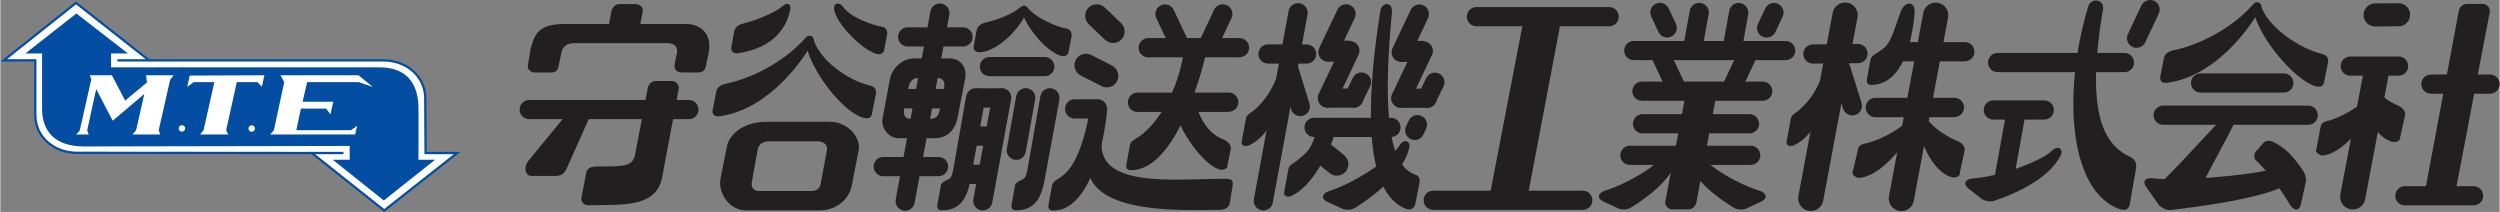 <?xml version="1.0" encoding="UTF-8"?>
<svg id="_レイヤー_1" data-name="レイヤー 1" xmlns="http://www.w3.org/2000/svg" width="84.58mm" height="7.17mm" viewBox="0 0 239.75 20.33">
  <rect x="0" y="0" width="239.75" height="20.33" fill="#808080" stroke="none"/>
  <defs>
    <style>
      .cls-1 {
        fill: #fff;
      }

      .cls-2 {
        fill: none;
        stroke: #034ea2;
        stroke-width: .22px;
      }

      .cls-3 {
        fill: #034ea2;
      }

      .cls-4 {
        fill: #231f20;
      }
    </style>
  </defs>
  <path class="cls-4" d="m146.49,18.95l3.11-16.39c-.21-.49-.64-.79-.93-.79h-1.58c-.37,0-.7.29-1.09.74l-3.34,17.34"/>
  <path class="cls-4" d="m66.05,11.43c.51,0,.92-.41.92-.92s-.41-.92-.92-.92h-15.32c-.51,0-.92.41-.92.92s.41.92.92.92h15.32"/>
  <path class="cls-4" d="m92.35,4.46c.51,0,.92-.41.92-.92s-.41-.92-.92-.92h-5.32c-.51,0-.92.41-.92.92s.41.92.92.92h5.32"/>
  <path class="cls-4" d="m100.19,7.31c.51,0,.92-.41.92-.92s-.41-.92-.92-.92h-5.31c-.51,0-.92.41-.92.92s.41.92.92.92h5.31"/>
  <path class="cls-4" d="m133.4,13.14c.51,0,.92-.41.92-.92s-.41-.92-.92-.92h-7.38c-.51,0-.92.41-.92.92s.41.92.92.92h7.38"/>
  <path class="cls-4" d="m129.92,1.73c.22-.46.03-1.01-.43-1.23-.46-.22-1.01-.03-1.23.43l-1.74,3.67c-.22.46-.03,1.01.43,1.23.46.22,1.01.03,1.23-.43l1.74-3.67"/>
  <path class="cls-4" d="m131.4,8.27c.22-.46.03-1.01-.43-1.23-.46-.22-1.01-.03-1.23.43l-.75,1.53c-.22.46-.03,1.01.43,1.23.46.22,1.01.03,1.23-.43l.75-1.53"/>
  <path class="cls-4" d="m136.77,12.36c.22-.46.03-1.01-.43-1.23-.46-.22-1.01-.03-1.23.43l-.26.55c-.22.46-.03,1.01.43,1.23.46.22,1.01.03,1.23-.43l.26-.55"/>
  <path class="cls-4" d="m130.29,5.26c.22-.46.03-1.01-.43-1.23-.46-.22-1.01-.03-1.23.43l-2.16,4.54c-.22.46-.03,1.01.43,1.23.46.22,1.01.03,1.23-.43l2.16-4.54"/>
  <path class="cls-4" d="m171.26,5.77c.51,0,.92-.41.92-.92s-.41-.92-.92-.92h-14.57c-.51,0-.92.41-.92.92s.41.92.92.92h14.57"/>
  <path class="cls-4" d="m154.33,2.52c.51,0,.92-.41.92-.92s-.41-.92-.92-.92h-12.73c-.51,0-.92.41-.92.92s.41.92.92.92h12.73"/>
  <path class="cls-4" d="m151.8,20.13c.51,0,.92-.41.92-.92s-.41-.92-.92-.92h-14.35c-.51,0-.92.41-.92.92s.41.92.92.92h14.35"/>
  <path class="cls-4" d="m125.31,6.1c.51,0,.92-.41.92-.92s-.41-.92-.92-.92h-3.71c-.51,0-.92.41-.92.92s.41.92.92.92h3.71"/>
  <path class="cls-4" d="m129.84,10.33c.51,0,.92-.41.92-.92s-.41-.92-.92-.92h-2.52c-.51,0-.92.41-.92.92s.41.92.92.92h2.52"/>
  <path class="cls-4" d="m123.82,10.5c.16.49.68.75,1.16.6.49-.16.75-.68.6-1.16l-1.09-3.52c-.16-.49-.67-.75-1.16-.6-.48.16-.75.67-.6,1.16l1.09,3.52"/>
  <path class="cls-4" d="m159.83,8.62c.22.46.77.66,1.23.44.46-.22.66-.77.44-1.23l-1.29-2.74c-.22-.46-.77-.66-1.23-.44-.46.22-.66.77-.44,1.23l1.29,2.74"/>
  <path class="cls-4" d="m159.06,3.07c.22.46.77.66,1.23.44.46-.22.66-.77.44-1.23l-.7-1.48c-.22-.46-.76-.66-1.23-.44-.46.22-.66.77-.44,1.23l.7,1.48"/>
  <path class="cls-4" d="m170.27,3.08c-.22.46-.77.66-1.23.44-.46-.22-.66-.77-.44-1.23l.7-1.48c.22-.46.77-.66,1.23-.44.46.22.66.77.44,1.23l-.7,1.48"/>
  <path class="cls-4" d="m167,8.66c-.22.46-.77.66-1.23.44-.46-.22-.66-.77-.44-1.23l1.29-2.74c.22-.46.77-.66,1.23-.44.46.22.66.77.44,1.23l-1.29,2.74"/>
  <path class="cls-4" d="m127.51,16.61c.48.38,1.17.31,1.56-.17.38-.48.31-1.17-.17-1.56l-1.27-1.03c-.48-.38-1.17-.31-1.56.17-.38.48-.31,1.18.17,1.56l1.27,1.03"/>
  <rect class="cls-4" x="93.56" y="8.47" width="2.46" height="1.85"/>
  <rect class="cls-4" x="93.08" y="12.13" width="2.46" height="1.85"/>
  <rect class="cls-4" x="92.35" y="15.8" width="2.46" height="1.85"/>
  <path class="cls-4" d="m91.03,1.43c.09-.5-.23-.98-.73-1.08-.5-.1-.98.23-1.08.73l-3.33,18.04c-.09.5.23.98.73,1.08.5.1.98-.23,1.08-.73l3.33-18.04"/>
  <path class="cls-4" d="m125.39,1.4c.1-.5-.23-.98-.73-1.08-.5-.1-.98.23-1.08.73l-3.33,18.04c-.09.5.23.98.73,1.08.5.1.99-.23,1.08-.73l3.33-18.03"/>
  <path class="cls-4" d="m97.51,20.17c1.98,0,2.4-1.7,2.62-2.68l1.46-7.93c.09-.5-.23-.98-.74-1.08-.5-.1-.98.23-1.08.73l-1.26,7.15c-.07.37-.17.74-.49.87-.26.1-.65.31-.68.56l-.34,1.87c-.05.35.13.55.5.51"/>
  <path class="cls-4" d="m123.14,5.13c-.73,3.18-1.86,4.59-2.94,5.5-.22.18-.64.34-.71.73l-.41,2.21c-.05.35.22.55.7.37,1.95-.88,2.92-3.48,3.51-5.43"/>
  <path class="cls-4" d="m126.31,12.36c-.54,2-.88,2.2-2.04,3.13-.22.17-.64.34-.71.73l-.41,2.21c-.05.35.22.55.7.36,1.95-.88,3.59-4.05,4.17-6"/>
  <path class="cls-4" d="m90.39,20.17c1.98,0,2.41-1.7,2.62-2.68l1.46-7.93c.09-.5-.24-.98-.74-1.08-.5-.1-.98.23-1.08.73l-1.26,7.15c-.07.37-.17.74-.49.87-.26.1-.65.31-.68.56l-.34,1.87c-.05.35.13.55.5.51"/>
  <path class="cls-4" d="m99.27,9.55c.09-.5-.23-.98-.74-1.08-.5-.09-.98.24-1.08.74l-.9,5.03c-.1.5.23.98.73,1.08.5.1.98-.23,1.08-.73l.9-5.03"/>
  <path class="cls-4" d="m96.96,9.55c.1-.5-.23-.98-.73-1.08-.5-.09-.98.24-1.08.74l-1.81,9.88c-.1.5.23.99.73,1.08.5.1.98-.23,1.08-.74l1.81-9.89"/>
  <path class="cls-4" d="m90,16.9c.51,0,.92-.41.92-.92s-.41-.92-.92-.92h-5.31c-.51,0-.92.41-.92.92s.41.92.92.92h5.31"/>
  <path class="cls-4" d="m67.7,6.22l.24-1.1c.4-1.99-.92-2.82-2.11-2.82h-11.93c-2.24.07-2.64.92-3.03,2.37l-.27,1.62c-.07.33.29.66.62.66h1.58c.51.04.68-.27.74-.57l.28-1.32c.13-.66.59-.92,1.25-.92h8.98c.76.02.99.52.82,1.11l-.2.97c-.04.44.22.73.7.73h1.61c.44,0,.66-.29.73-.73"/>
  <path class="cls-4" d="m58.34,2.6l.28-1.55c.04-.18.29-.66.73-.66h1.54c.44,0,.81.29.73.73l-.28,1.45"/>
  <path class="cls-4" d="m56.55,11.19l-2.25,5.03c-.2.4-.46.73-1.38.66h-1.94c-.72,0-.76-.92-.34-1.44l3.37-4.1"/>
  <path class="cls-4" d="m56.45,19.69c3.19-.08,6.45.27,7.03-2.66l1.59-8.47c.09-.49-.34-.79-.64-.79h-1.57c-.37,0-.7.29-.77.74l-1.2,6.3c-.24,1.17-1,1.16-3.75,1.16-.33,0-.84.15-.92.51l-.48,2.49c-.07.37.22.73.7.72"/>
  <path class="cls-4" d="m70.81,5.1c2.78-.44,4.5-1.87,4.97-4.21.09-.44-.23-.72-.68-.34-.88.73-2.71,1.43-3.81,1.7-.5.12-.84.37-.91.84l-.26,1.46c-.04.33.14.64.7.55"/>
  <path class="cls-4" d="m94.07,5.01c1.61-.15,3.74-2.2,4.43-3.96.17-.42-.23-.72-.68-.34-.88.73-2.17,1.17-3.27,1.44-.5.12-.84.37-.92.84l-.26,1.46c-.04.33.14.6.7.55"/>
  <path class="cls-4" d="m69.01,11.15c4.51-.62,7.8-5.04,8.94-7.14.26-.48-.38-.76-.66-.44-2.02,2.31-5.09,3.92-7.73,4.47-.5.1-.84.37-.91.84l-.33,1.72c-.04.33.14.63.7.55"/>
  <path class="cls-4" d="m80.85.67c-.44-.59-1.04-.34-.84.4.37,1.35,2.5,3.55,3.92,4.06.4.15.77.04.84-.29l.29-1.5c.07-.29-.04-.73-.55-.8-.73-.11-2.83-.76-3.66-1.87"/>
  <path class="cls-4" d="m97.99,1.13c.37,1.36,2.21,3.68,3.63,4.19.4.15.77.04.84-.29l.29-1.5c.07-.29-.04-.73-.55-.81-.73-.1-2.9-.96-3.73-2.07"/>
  <path class="cls-4" d="m78.02,3.82c-.21-.7-.87-.31-.73.44.44,2.49,3.48,6.45,5.46,7.03.41.12.77.04.84-.29l.4-1.98c.07-.29-.04-.69-.55-.81-2.23-.51-4.84-2.49-5.42-4.39"/>
  <path class="cls-4" d="m207.88,7.94c4.51-.62,7.8-5.04,8.94-7.14.26-.48-.38-.76-.66-.44-2.02,2.31-5.09,3.92-7.73,4.47-.51.11-.84.37-.91.84l-.33,1.72c-.04.33.14.63.7.55"/>
  <path class="cls-4" d="m216.89.62c-.22-.7-.87-.32-.73.44.44,2.49,3.91,6.61,5.89,7.2.41.12.77.04.84-.29l.4-1.98c.07-.29-.04-.69-.55-.81-2.23-.51-5.27-2.66-5.85-4.56"/>
  <path class="cls-4" d="m73.41,11.68h6.15c1.76,0,3,1.54,2.78,2.71l-.66,3.37c-.29,1.58-1.72,2.42-3.08,2.42h-7.14c-1.61-.04-2.64-1.76-2.38-3.04l.62-3.11c.33-1.43,1.94-2.34,3.7-2.34l.29,1.87c-.62,0-.95.37-1.03.73l-.59,3.26c-.04.51.26.77.7.77h5.09c.44,0,.73-.29.81-.59l.62-3.33c.11-.48-.33-.84-.84-.84h-4.76"/>
  <path class="cls-4" d="m87.66,5.6h3.37c1.14,0,1.68.91,1.54,1.87l-.77,3.92c-.18.88-.84,1.87-2.16,1.87h-3.44c-1.1,0-1.72-1.1-1.58-1.87l.73-3.88c.15-.77.99-1.9,2.31-1.9l.33,1.87c-.62.04-.81.51-.92,1.1l-.37,1.87c-.07.4-.04.95.59.95h1.9c.73,0,.84-.48.95-.95l.37-1.87c.11-.62.07-1.06-.62-1.1h-1.91"/>
  <rect class="cls-4" x="86.52" y="8.53" width="4.32" height="1.87"/>
  <rect class="cls-4" x="127.29" y="3.9" width="2.2" height="2.01"/>
  <path class="cls-4" d="m136.95,1.75c.22-.46.03-1.01-.43-1.23-.46-.22-1.01-.03-1.23.43l-1.74,3.67c-.22.46-.03,1.01.43,1.23.46.22,1.01.03,1.23-.43l1.74-3.67"/>
  <path class="cls-4" d="m138.44,8.29c.22-.46.03-1.01-.43-1.23-.46-.22-1.01-.03-1.23.43l-.75,1.53c-.22.46-.03,1.01.43,1.23.46.22,1.01.03,1.23-.43l.75-1.53"/>
  <path class="cls-4" d="m137.33,5.28c.22-.46.03-1.01-.43-1.23-.46-.22-1.01-.03-1.23.43l-2.16,4.54c-.22.46-.03,1.01.43,1.23.46.22,1.01.03,1.23-.43l2.16-4.54"/>
  <path class="cls-4" d="m136.88,10.34c.51,0,.92-.41.92-.92s-.41-.92-.92-.92h-2.52c-.51,0-.92.41-.92.92s.41.92.92.92h2.52"/>
  <rect class="cls-4" x="134.32" y="3.92" width="2.2" height="2.01"/>
  <path class="cls-4" d="m129.96,19.94c1.68-1.06,4.61-3.22,5.2-5.79.13-.58-.48-.92-.92-.22-.79,1.26-4.25,3.59-6.78,4.4-.63.2-.84.7-.18,1.02l1.28.59c.4.26,1.06.21,1.39,0"/>
  <path class="cls-4" d="m191.24,19.27c1.89-.63,5.25-2.04,6.42-4.39.26-.53-.25-1-.84-.43-1.07,1.03-4.98,2.48-7.62,2.67-.66.05-.98.48-.42.95l1.11.87c.33.35.98.45,1.35.33"/>
  <path class="cls-4" d="m216.29,15.29c1.12,1.12,1.97,2.1,3.36,4.36.34.56.88.65,1.04-.07l.44-2c.15-.45-.1-1.04-.33-1.35-.89-1.24-1.51-1.99-2.74-2.61-.39-.19-.78-.1-.93.05l-.73.83c-.2.2-.24.64-.1.78"/>
  <path class="cls-4" d="m159.98,14.45c-.79,1.25-3.52,3.03-6.05,3.84-.63.2-.84.7-.18,1.03l1.28.59c.4.26,1.06.21,1.39,0,1.68-1.06,4.15-2.79,4.73-5.35"/>
  <path class="cls-4" d="m162.71,14.46c.79,1.26,3.52,3.04,6.05,3.84.63.2.84.7.18,1.03l-1.28.59c-.4.26-1.06.21-1.39,0-1.68-1.06-4.15-2.79-4.73-5.35"/>
  <path class="cls-4" d="m133.49,1.18c.1-1.03-.98-1.03-1.12-.1-1.56,9.87-1.28,17.35,2.34,18.9.68.29.93-.05,1.03-.44l.39-2c.05-.25.05-.64-.39-.78-2.54-.85-3.17-5.85-2.25-15.58"/>
  <path class="cls-4" d="m169.06,9.67c.51,0,.92-.41.92-.92s-.41-.92-.92-.92h-11.59c-.51,0-.92.41-.92.92s.41.92.92.92h11.59"/>
  <path class="cls-4" d="m167.91,15.82c.51,0,.92-.41.92-.92s-.41-.92-.92-.92h-11.59c-.51,0-.92.41-.92.92s.41.92.92.92h11.59"/>
  <path class="cls-4" d="m167.79,12.79c.51,0,.92-.41.92-.92s-.41-.92-.92-.92h-10.26c-.51,0-.92.41-.92.92s.41.92.92.92h10.26"/>
  <path class="cls-4" d="m221.39,11.97c.51,0,.92-.41.92-.92s-.41-.92-.92-.92h-13.92c-.51,0-.92.42-.92.92s.41.92.92.92h13.92"/>
  <path class="cls-4" d="m219.05,8.88c.51,0,.92-.41.92-.92s-.41-.92-.92-.92h-7.99c-.51,0-.92.41-.92.92s.41.92.92.92h7.99"/>
  <path class="cls-4" d="m161.7,8.9l-1.98,10.39c-.09.49.34.79.64.79h1.58c.37,0,.7-.29.77-.74l1.9-10.22"/>
  <path class="cls-4" d="m163.88,1.37c.09-.5-.24-.98-.74-1.08-.5-.1-.98.23-1.08.73l-.61,3.38c-.1.5.23.98.73,1.08.5.1.98-.23,1.08-.73l.61-3.38"/>
  <path class="cls-4" d="m167.66,1.38c.1-.5-.23-.98-.73-1.08-.5-.1-.98.23-1.08.73l-.61,3.38c-.09.5.23.98.74,1.08.5.09.98-.24,1.08-.74l.61-3.38"/>
  <path class="cls-4" d="m194.28,10.95c.09-.5-.23-.98-.74-1.08-.5-.1-.98.23-1.08.73l-1.17,6.45c-.09.5.23.98.73,1.08.5.1.98-.23,1.08-.73l1.17-6.45"/>
  <path class="cls-4" d="m208.24,20.14c1.98-.23,9.12-1.09,11.32-2.55.49-.33.04-2.13-.66-1.69-1.26.79-9.8,1.57-12.43,1.2-.65-.09-1.06.26-.61.85l1.12,1.6c.25.4.87.64,1.26.6"/>
  <path class="cls-4" d="m207.45,17.34c1.95-1.92,4-4.22,5.8-6.13.41-.43,1.45-.4,1.14.37-.51,1.24-2.12,3.96-3.32,6.45"/>
  <path class="cls-4" d="m203.76,6.92c.51,0,.92-.41.92-.92s-.41-.92-.92-.92h-12.17c-.51,0-.92.41-.92.92s.41.92.92.92h12.17"/>
  <path class="cls-4" d="m196.07,11.47c.51,0,.92-.41.92-.92s-.41-.92-.92-.92h-4.89c-.51,0-.92.41-.92.92s.41.92.92.92h4.89"/>
  <path class="cls-4" d="m201.7.92c.17-1.02-1.15-1.19-1.42-.29-2.54,8.5-1.76,17.68,2.97,19.41.7.26.93-.05,1.02-.44l.6-3.44c.05-.24.05-.83-.49-1.07-2.79-1.27-4.3-4.54-2.69-14.16"/>
  <path class="cls-4" d="m205.76,4.06c-.22.46-.77.66-1.23.44-.46-.22-.66-.77-.44-1.23l1.29-2.74c.22-.46.77-.66,1.23-.45.46.22.66.77.44,1.23l-1.29,2.74"/>
  <path class="cls-1" d="m40.79,14.68h3.03l-7,5.51-6.94-5.51h3.03l-25.54-.02c-2.26,0-4.02-1.54-4.02-3.64v-5.23H.32L7.26.28l7,5.51h-3.03,25.51c2.26.01,4.02,1.56,4.02,3.65l.03,5.24"/>
  <path class="cls-2" d="m40.79,14.68h3.03l-7,5.51-6.94-5.51h3.03l-25.54-.02c-2.26,0-4.02-1.54-4.02-3.64v-5.23H.32L7.26.28l7,5.51h-3.03,25.51c2.26.01,4.02,1.56,4.02,3.65l.03,5.24Z"/>
  <path class="cls-3" d="m40.09,15.32h1.62l-4.93,3.91-4.9-3.91h1.63v-1.32l-25.49.05c-2.7,0-4.02-1.37-4.02-3.64v-5.28h-1.6L7.29,1.29l4.95,3.84h-1.62v1.33s25.73,0,25.73,0c2.81,0,3.76,1.76,3.76,3.97v4.9"/>
  <polyline class="cls-1" points="9.19 8.55 10.78 11.58 13.81 9.01 13.02 12.49 12.68 12.9 15.33 12.9 15.19 12.49 16.29 7.64 16.62 7.22 13.98 7.22 14.06 7.91 11.97 9.65 10.7 7.22 8.58 7.22 8.72 7.61 7.62 12.51 7.28 12.9 8.47 12.9 8.33 12.49 9.19 8.55"/>
  <path class="cls-1" d="m17.42,12.63c.17,0,.31-.14.31-.31s-.14-.31-.31-.31-.31.14-.31.31.14.31.31.31"/>
  <path class="cls-1" d="m24.11,12.64c.17,0,.31-.14.31-.31s-.14-.31-.31-.31-.31.14-.31.31.14.31.31.31"/>
  <polyline class="cls-1" points="22.68 7.88 24.67 7.88 25.08 8.33 25.33 7.22 18.17 7.25 17.92 8.33 18.55 7.88 20.53 7.88 19.49 12.49 19.16 12.9 21.86 12.9 21.66 12.49 22.68 7.88"/>
  <polyline class="cls-1" points="26.87 7.22 27.23 7.88 26.24 12.49 25.88 12.9 34.03 12.9 34.23 12.07 33.62 12.49 28.39 12.49 28.83 10.42 31.25 10.42 31.66 10.97 31.94 9.76 28.99 9.76 29.43 7.88 34.39 7.88 35.74 8.35 34.36 7.22 26.87 7.22"/>
  <path class="cls-4" d="m117.84,10.72c.51,0,.92-.41.92-.92,0-.51-.41-.92-.92-.92h-8.76c-.51.01-.92.43-.92.94s.41.92.92.92h8.76"/>
  <path class="cls-4" d="m118.87,5.49c.51,0,.92-.41.92-.92,0-.51-.41-.92-.92-.92h-8.76c-.51.01-.92.42-.92.93s.41.92.92.92h8.76"/>
  <path class="cls-4" d="m112.18,4.48c.22.46.77.66,1.23.44.46-.21.66-.77.44-1.23l-1.29-2.74c-.22-.46-.77-.66-1.23-.44-.46.22-.66.77-.44,1.23l1.29,2.74"/>
  <path class="cls-4" d="m116.81,4.47c-.22.46-.77.66-1.23.44-.46-.22-.66-.76-.44-1.23l1.29-2.74c.22-.46.77-.66,1.23-.44.46.22.66.77.44,1.23l-1.29,2.74"/>
  <path class="cls-4" d="m105.25,11.36c.51,0,.92-.41.92-.92s-.41-.92-.92-.92h-2.2c-.51,0-.92.42-.92.93s.41.92.92.92h2.2"/>
  <path class="cls-4" d="m105.98,3.82c.44.42,1.14.41,1.56-.03.42-.44.41-1.14-.03-1.57l-1.57-1.5c-.44-.42-1.14-.41-1.57.03-.42.44-.41,1.14.03,1.57l1.57,1.5"/>
  <path class="cls-4" d="m105.64,8.27c.55.27,1.21.05,1.49-.49.27-.55.05-1.21-.49-1.49l-2-1.02c-.55-.27-1.21-.05-1.49.49-.27.55-.05,1.21.49,1.49l2.01,1.01"/>
  <path class="cls-4" d="m114.78,10.28c.77,2.49,2.29,3,2.61,3.12.26.1.68.45.65.86l-.32,1.56c.05.35-.34.49-.7.46-1.54-.36-3.87-3.65-4.24-5.48"/>
  <path class="cls-4" d="m104.42,11.12c-.78,3.86-1.76,5.28-2.83,5.96-.24.15-.64.34-.71.73l-.34,1.87c-.05.36.14.55.5.51,3.19.01,4.79-5.75,5.14-9.75"/>
  <path class="cls-4" d="m113.49,5.24c-.78,4.44-3.08,7.18-4.43,7.97-.24.14-.63.34-.71.73l-.34,1.87c-.05.36.13.55.5.51,3.95-.04,6.44-8.1,7.13-11.13"/>
  <path class="cls-4" d="m105.69,13.26c-.78,4.88,6.96,3.89,11.89,3.89.49,0,.68.14.64.59l-.29,1.76c-.1.44-.49.63-1.03.63-3.27,0-12.38.56-12.62-4.23"/>
  <path class="cls-4" d="m230.06,7.26c.51,0,.92-.41.92-.92s-.41-.92-.92-.92h-4.64c-.51,0-.92.41-.92.92s.41.92.92.92h4.64"/>
  <path class="cls-4" d="m238.83,8.99c.51,0,.92-.41.92-.92s-.41-.92-.92-.92h-5.67c-.51,0-.92.41-.92.92s.41.92.92.92h5.67"/>
  <path class="cls-4" d="m237.25,19.7c.51,0,.92-.41.92-.92s-.41-.92-.92-.92h-6.59c-.51,0-.92.41-.92.92s.41.92.92.92h6.59"/>
  <path class="cls-4" d="m230.07,2.52c.61,0,1.1-.51,1.09-1.12,0-.61-.51-1.1-1.12-1.09l-2.25.02c-.61,0-1.1.51-1.09,1.12,0,.61.51,1.1,1.12,1.09l2.25-.02"/>
  <path class="cls-4" d="m235.47,18.63l3.33-17.46c.08-.49-.34-.79-.64-.79h-1.57c-.37,0-.7.29-.77.74l-3.24,17.29"/>
  <path class="cls-4" d="m227.27,7.57c.77,1.72,2.45,2.45,2.77,2.57.26.1.68.45.65.86l-.48,2.16c.05.35-.34.49-.7.46-1.54-.37-2.53-2.42-2.9-4.25"/>
  <path class="cls-4" d="m227.95,8.53c-1.68,1.99-3.84,2.81-4.42,2.99-.27.08-.81.15-.93.53l-.41,2.17c-.18.31.12.59.47.7,2.1-.09,4.18-3.13,5.11-4.73"/>
  <path class="cls-4" d="m225.44,20.07c.66.12,1.29-.31,1.41-.96l2.25-11.92c.12-.66-.31-1.29-.96-1.41-.66-.12-1.29.31-1.41.96l-2.26,11.92c-.12.66.31,1.29.97,1.41"/>
  <path class="cls-4" d="m178.2,6.06c.51,0,.92-.41.92-.92,0-.51-.42-.92-.92-.92l-4.33.04c-.51,0-.92.42-.92.92,0,.51.42.92.93.92l4.33-.04"/>
  <path class="cls-4" d="m176.78,10.43c.16.49.68.75,1.16.6.49-.16.75-.68.6-1.16l-1.1-3.52c-.16-.49-.67-.75-1.16-.59-.48.16-.75.68-.6,1.16l1.09,3.52"/>
  <path class="cls-4" d="m175.4,5.13c-.73,3.18-1.85,4.59-2.93,5.5-.21.18-.63.34-.71.73l-.41,2.21c-.05.35.22.55.7.37,1.95-.88,2.91-3.49,3.49-5.44"/>
  <path class="cls-4" d="m188.45,5.88c.51,0,.92-.41.92-.92,0-.51-.41-.92-.92-.92h-6.63c-.51.01-.92.43-.92.93,0,.51.41.92.92.92h6.63"/>
  <path class="cls-4" d="m187.45,11.23c.51,0,.92-.41.92-.93,0-.51-.41-.92-.93-.92h-7.58c-.51.01-.92.43-.92.94,0,.51.42.92.93.92h7.58"/>
  <path class="cls-4" d="m184.44,10.75c.77,1.72,3.03,2.68,3.35,2.8.26.1.68.45.65.85l-.47,2.16c.05.35-.34.49-.7.46-1.54-.36-2.78-2.55-3.15-4.38"/>
  <path class="cls-4" d="m183.72,10.9c-1.77,1.92-3.95,2.64-4.54,2.8-.27.07-.81.11-.95.49l-.5,2.15c-.2.3.09.59.44.72,2.1,0,4.31-2.95,5.3-4.51"/>
  <path class="cls-4" d="m183.64,1.13c-.34,4-1.6,6.94-4.09,7.01-.37.04-.55-.16-.5-.51l.34-1.87c.07-.39.47-.58.71-.73,1.07-.69,1.14-.85,2.17-3.84.39-1.12,1.37-1.13,1.37-.05"/>
  <path class="cls-4" d="m173.45,20.22c.66.12,1.29-.31,1.41-.97l3.29-17.58c.12-.66-.31-1.29-.97-1.41-.66-.12-1.29.31-1.41.97l-3.29,17.58c-.12.66.31,1.29.97,1.41"/>
  <path class="cls-4" d="m182.14,20.23c.66.12,1.29-.31,1.41-.97l3.29-17.58c.12-.66-.31-1.29-.97-1.41-.66-.12-1.29.31-1.41.97l-3.29,17.58c-.12.66.31,1.29.97,1.41"/>
</svg>